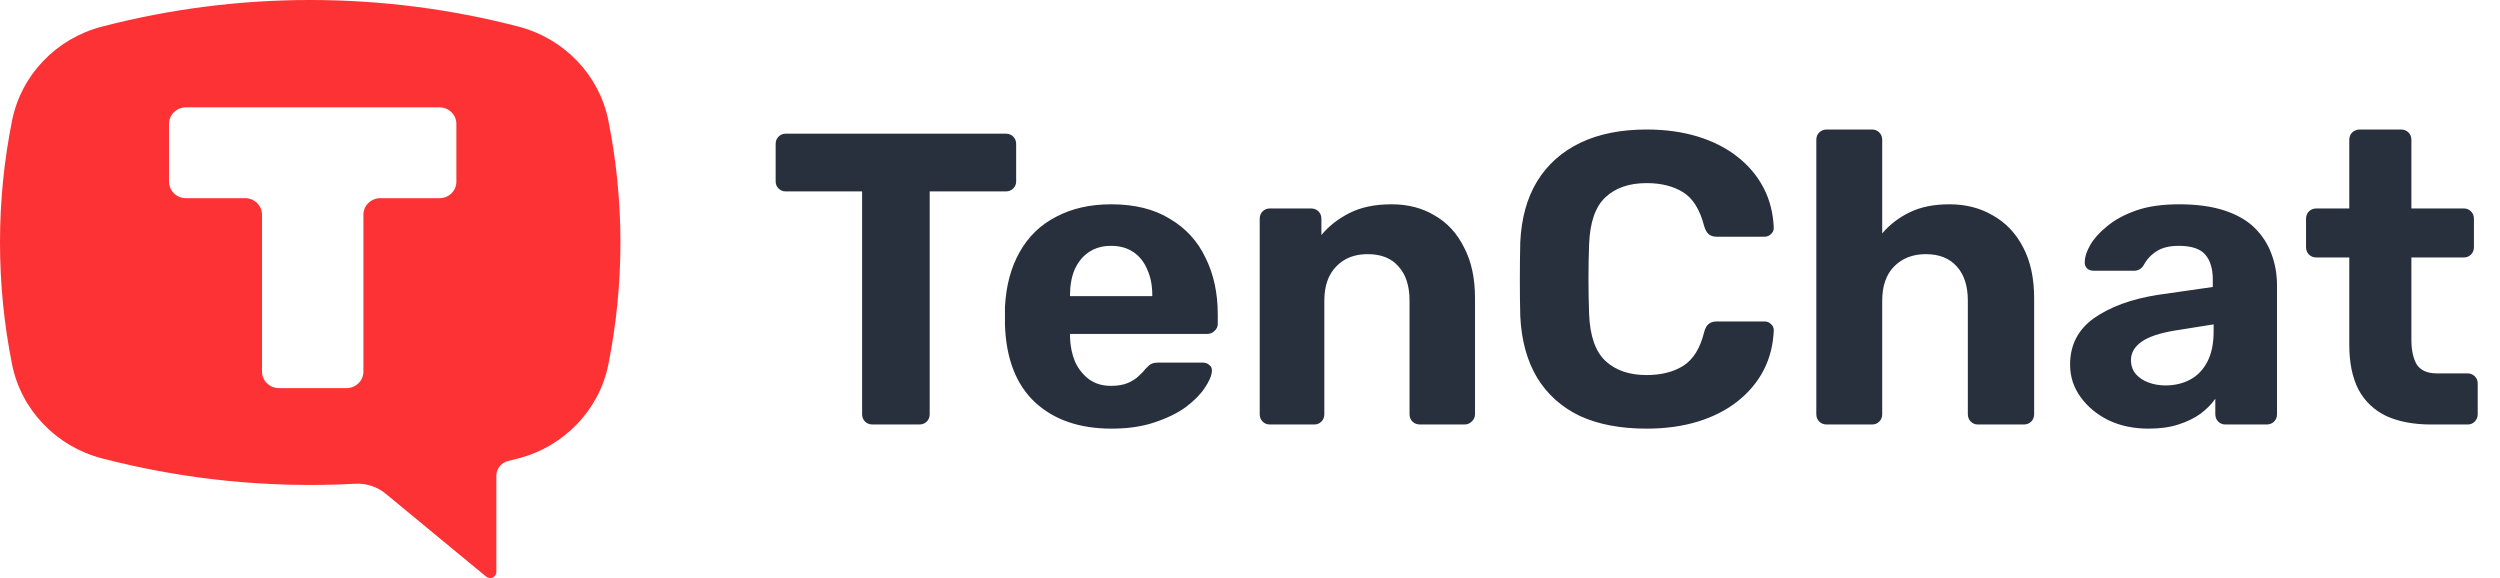 <svg width="173" height="40" viewBox="0 0 173 40" fill="none" xmlns="http://www.w3.org/2000/svg">
<path fill-rule="evenodd" clip-rule="evenodd" d="M35.878 1.841C26.436 -0.614 16.498 -0.614 7.056 1.841C3.886 2.664 1.465 5.194 0.836 8.339C-0.279 13.913 -0.279 19.646 0.836 25.22C1.465 28.365 3.886 30.894 7.056 31.719C12.767 33.203 18.681 33.796 24.581 33.475C25.347 33.433 26.101 33.68 26.687 34.163L33.641 39.901C33.769 40.007 33.948 40.03 34.099 39.961C34.25 39.892 34.348 39.744 34.348 39.581V32.918C34.348 32.438 34.683 32.017 35.159 31.901C35.399 31.842 35.639 31.781 35.878 31.719C39.048 30.894 41.469 28.365 42.098 25.22C43.213 19.646 43.213 13.913 42.098 8.339C41.469 5.194 39.048 2.664 35.878 1.841ZM30.412 7.429C31.058 7.429 31.581 7.94 31.581 8.571V12.571C31.581 13.203 31.058 13.714 30.412 13.714H26.318C25.672 13.714 25.148 14.226 25.148 14.857V25.714C25.148 26.346 24.625 26.857 23.978 26.857H19.3C18.654 26.857 18.13 26.346 18.13 25.714V14.857C18.13 14.226 17.606 13.714 16.96 13.714H12.867C12.22 13.714 11.697 13.203 11.697 12.571V8.571C11.697 7.94 12.22 7.429 12.867 7.429H30.412Z" fill="#FC3234"/>
<path d="M60.385 29.375C60.172 29.375 59.997 29.308 59.862 29.174C59.726 29.04 59.658 28.867 59.658 28.656V13.246H54.373C54.179 13.246 54.014 13.179 53.879 13.045C53.743 12.911 53.675 12.748 53.675 12.556V9.969C53.675 9.758 53.743 9.585 53.879 9.451C54.014 9.317 54.179 9.25 54.373 9.25H69.591C69.805 9.25 69.979 9.317 70.114 9.451C70.25 9.585 70.318 9.758 70.318 9.969V12.556C70.318 12.748 70.25 12.911 70.114 13.045C69.979 13.179 69.805 13.246 69.591 13.246H64.335V28.656C64.335 28.867 64.267 29.04 64.131 29.174C63.996 29.308 63.822 29.375 63.608 29.375H60.385ZM76.921 29.662C74.694 29.662 72.922 29.049 71.606 27.822C70.308 26.596 69.621 24.813 69.543 22.475C69.543 22.322 69.543 22.12 69.543 21.871C69.543 21.603 69.543 21.392 69.543 21.239C69.621 19.763 69.96 18.498 70.56 17.444C71.16 16.37 72.002 15.556 73.087 15C74.171 14.425 75.439 14.137 76.891 14.137C78.518 14.137 79.873 14.473 80.958 15.144C82.061 15.795 82.884 16.696 83.426 17.846C83.988 18.977 84.269 20.28 84.269 21.756V22.417C84.269 22.609 84.191 22.772 84.036 22.906C83.901 23.04 83.736 23.107 83.543 23.107H74.045C74.045 23.127 74.045 23.165 74.045 23.222C74.045 23.261 74.045 23.299 74.045 23.337C74.064 23.951 74.181 24.516 74.394 25.034C74.626 25.532 74.945 25.934 75.352 26.241C75.778 26.548 76.281 26.701 76.862 26.701C77.346 26.701 77.743 26.634 78.053 26.5C78.363 26.366 78.615 26.203 78.808 26.011C79.021 25.82 79.176 25.657 79.273 25.522C79.447 25.331 79.583 25.216 79.68 25.177C79.796 25.12 79.97 25.091 80.202 25.091H83.223C83.417 25.091 83.572 25.149 83.688 25.264C83.823 25.36 83.881 25.503 83.862 25.695C83.843 26.002 83.678 26.385 83.368 26.845C83.078 27.286 82.642 27.727 82.061 28.167C81.48 28.589 80.754 28.944 79.883 29.231C79.031 29.519 78.043 29.662 76.921 29.662ZM74.045 20.491H79.738V20.434C79.738 19.744 79.621 19.149 79.389 18.651C79.176 18.134 78.857 17.731 78.431 17.444C78.005 17.156 77.492 17.012 76.891 17.012C76.291 17.012 75.778 17.156 75.352 17.444C74.926 17.731 74.597 18.134 74.365 18.651C74.152 19.149 74.045 19.744 74.045 20.434V20.491ZM87.869 29.375C87.675 29.375 87.511 29.308 87.375 29.174C87.24 29.04 87.172 28.867 87.172 28.656V15.144C87.172 14.933 87.24 14.76 87.375 14.626C87.511 14.492 87.675 14.425 87.869 14.425H90.715C90.928 14.425 91.102 14.492 91.238 14.626C91.373 14.76 91.441 14.933 91.441 15.144V16.265C91.945 15.652 92.593 15.144 93.387 14.741C94.181 14.339 95.149 14.137 96.291 14.137C97.434 14.137 98.431 14.396 99.283 14.914C100.154 15.412 100.832 16.15 101.316 17.127C101.82 18.086 102.071 19.255 102.071 20.635V28.656C102.071 28.867 101.994 29.04 101.839 29.174C101.703 29.308 101.539 29.375 101.345 29.375H98.266C98.053 29.375 97.879 29.308 97.744 29.174C97.608 29.04 97.54 28.867 97.54 28.656V20.807C97.54 19.791 97.289 19.006 96.785 18.45C96.301 17.875 95.585 17.587 94.636 17.587C93.726 17.587 93 17.875 92.458 18.45C91.916 19.006 91.644 19.791 91.644 20.807V28.656C91.644 28.867 91.577 29.04 91.441 29.174C91.306 29.308 91.141 29.375 90.948 29.375H87.869ZM113.945 29.662C112.125 29.662 110.576 29.365 109.298 28.771C108.039 28.158 107.061 27.276 106.364 26.126C105.667 24.957 105.28 23.539 105.203 21.871C105.183 21.085 105.174 20.242 105.174 19.341C105.174 18.44 105.183 17.578 105.203 16.754C105.28 15.105 105.667 13.706 106.364 12.556C107.081 11.387 108.078 10.496 109.356 9.882C110.634 9.269 112.163 8.962 113.945 8.962C115.242 8.962 116.423 9.125 117.488 9.451C118.553 9.777 119.473 10.247 120.247 10.86C121.022 11.473 121.622 12.192 122.048 13.016C122.474 13.84 122.706 14.76 122.745 15.776C122.745 15.949 122.677 16.092 122.542 16.207C122.426 16.322 122.28 16.38 122.106 16.38H118.795C118.563 16.38 118.379 16.322 118.243 16.207C118.108 16.092 118.001 15.901 117.924 15.632C117.633 14.502 117.149 13.725 116.472 13.304C115.794 12.882 114.952 12.671 113.945 12.671C112.744 12.671 111.796 12.997 111.098 13.649C110.401 14.3 110.024 15.383 109.966 16.897C109.908 18.469 109.908 20.079 109.966 21.727C110.024 23.241 110.401 24.325 111.098 24.976C111.796 25.628 112.744 25.954 113.945 25.954C114.952 25.954 115.794 25.743 116.472 25.321C117.169 24.88 117.653 24.104 117.924 22.992C118.001 22.705 118.108 22.513 118.243 22.417C118.379 22.302 118.563 22.245 118.795 22.245H122.106C122.28 22.245 122.426 22.302 122.542 22.417C122.677 22.532 122.745 22.676 122.745 22.849C122.706 23.864 122.474 24.785 122.048 25.609C121.622 26.433 121.022 27.151 120.247 27.765C119.473 28.378 118.553 28.848 117.488 29.174C116.423 29.5 115.242 29.662 113.945 29.662ZM126.415 29.375C126.202 29.375 126.028 29.308 125.892 29.174C125.757 29.04 125.689 28.867 125.689 28.656V9.681C125.689 9.47 125.757 9.298 125.892 9.164C126.028 9.029 126.202 8.962 126.415 8.962H129.552C129.745 8.962 129.91 9.029 130.045 9.164C130.181 9.298 130.249 9.47 130.249 9.681V16.15C130.772 15.537 131.411 15.048 132.166 14.684C132.921 14.319 133.831 14.137 134.896 14.137C136.039 14.137 137.045 14.396 137.916 14.914C138.807 15.412 139.504 16.15 140.008 17.127C140.511 18.086 140.763 19.255 140.763 20.635V28.656C140.763 28.867 140.694 29.04 140.559 29.174C140.424 29.308 140.25 29.375 140.037 29.375H136.871C136.678 29.375 136.512 29.308 136.377 29.174C136.242 29.04 136.174 28.867 136.174 28.656V20.807C136.174 19.791 135.922 19.006 135.419 18.45C134.915 17.875 134.199 17.587 133.269 17.587C132.359 17.587 131.624 17.875 131.062 18.45C130.52 19.006 130.249 19.791 130.249 20.807V28.656C130.249 28.867 130.181 29.04 130.045 29.174C129.91 29.308 129.745 29.375 129.552 29.375H126.415ZM148.681 29.662C147.656 29.662 146.736 29.471 145.922 29.087C145.109 28.685 144.461 28.148 143.976 27.477C143.493 26.806 143.25 26.059 143.25 25.235C143.25 23.874 143.802 22.801 144.906 22.015C146.03 21.229 147.501 20.692 149.32 20.405L153.125 19.859V19.341C153.125 18.594 152.951 18.019 152.602 17.616C152.254 17.214 151.644 17.012 150.773 17.012C150.134 17.012 149.621 17.137 149.233 17.386C148.847 17.635 148.546 17.961 148.333 18.364C148.179 18.613 147.955 18.737 147.665 18.737H144.906C144.694 18.737 144.528 18.68 144.412 18.565C144.296 18.431 144.248 18.277 144.267 18.105C144.267 17.779 144.393 17.396 144.644 16.955C144.897 16.514 145.283 16.083 145.806 15.661C146.329 15.22 146.997 14.856 147.81 14.569C148.623 14.281 149.621 14.137 150.802 14.137C152.022 14.137 153.067 14.281 153.938 14.569C154.81 14.856 155.507 15.259 156.03 15.776C156.552 16.294 156.94 16.897 157.191 17.587C157.444 18.258 157.569 18.986 157.569 19.772V28.656C157.569 28.867 157.502 29.04 157.366 29.174C157.23 29.308 157.056 29.375 156.843 29.375H153.997C153.803 29.375 153.639 29.308 153.503 29.174C153.368 29.04 153.299 28.867 153.299 28.656V27.592C153.048 27.956 152.71 28.302 152.283 28.627C151.857 28.934 151.345 29.183 150.744 29.375C150.163 29.567 149.476 29.662 148.681 29.662ZM149.843 26.672C150.482 26.672 151.054 26.538 151.557 26.27C152.061 26.002 152.457 25.59 152.748 25.034C153.038 24.478 153.183 23.778 153.183 22.935V22.446L150.482 22.877C149.437 23.05 148.673 23.309 148.188 23.654C147.704 23.999 147.462 24.42 147.462 24.919C147.462 25.283 147.569 25.599 147.781 25.867C148.013 26.136 148.314 26.337 148.681 26.471C149.05 26.605 149.437 26.672 149.843 26.672ZM168.233 29.375C167.033 29.375 166.007 29.183 165.154 28.8C164.303 28.397 163.654 27.784 163.208 26.96C162.783 26.136 162.57 25.101 162.57 23.855V17.817H160.304C160.092 17.817 159.918 17.75 159.781 17.616C159.646 17.482 159.578 17.309 159.578 17.099V15.144C159.578 14.933 159.646 14.76 159.781 14.626C159.918 14.492 160.092 14.425 160.304 14.425H162.57V9.681C162.57 9.47 162.638 9.298 162.773 9.164C162.928 9.029 163.102 8.962 163.296 8.962H166.142C166.355 8.962 166.53 9.029 166.665 9.164C166.801 9.298 166.868 9.47 166.868 9.681V14.425H170.498C170.693 14.425 170.857 14.492 170.992 14.626C171.129 14.76 171.196 14.933 171.196 15.144V17.099C171.196 17.309 171.129 17.482 170.992 17.616C170.857 17.75 170.693 17.817 170.498 17.817H166.868V23.51C166.868 24.238 166.994 24.813 167.246 25.235C167.517 25.637 167.982 25.839 168.64 25.839H170.76C170.954 25.839 171.118 25.906 171.254 26.04C171.39 26.174 171.457 26.337 171.457 26.529V28.656C171.457 28.867 171.39 29.04 171.254 29.174C171.118 29.308 170.954 29.375 170.76 29.375H168.233Z" fill="#282F3D"/>
</svg>
